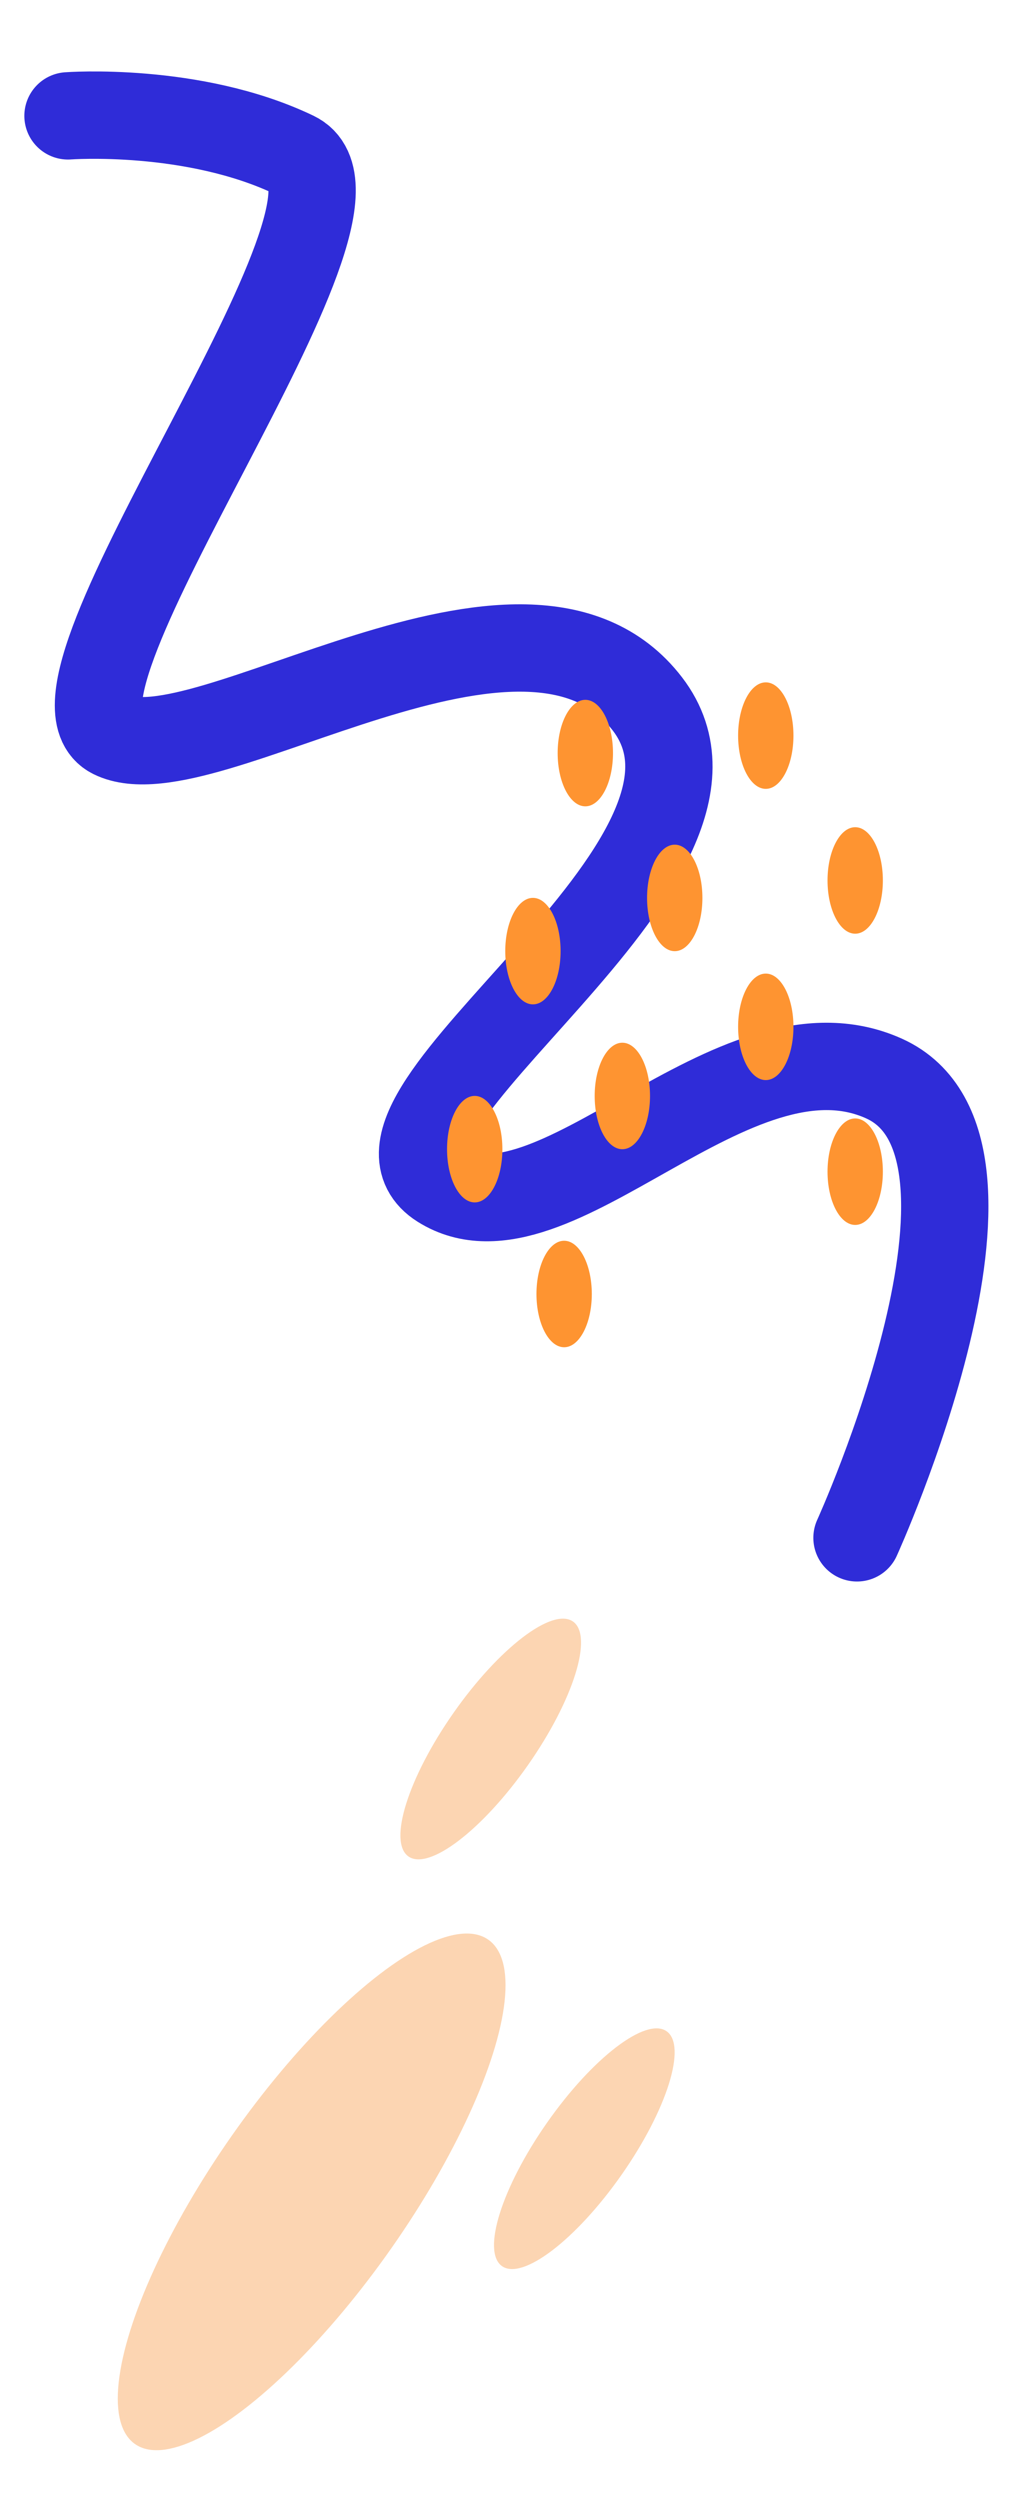 <svg xmlns="http://www.w3.org/2000/svg" width="175.735" height="429.235" viewBox="0 0 175.735 429.235">
  <g id="Group_503" data-name="Group 503" transform="translate(51.795 -612.849)">
    <path id="Path_4003" data-name="Path 4003" d="M255.017,20.171s-64.229-36.312-78.15-11.5S202.114,68.03,188.4,86.1,138.23,25.086,109.242,43.568s6.352,77.179-2.7,91.964S19.928,79.122,10.1,95.736,0,133.915,0,133.915" transform="translate(93.292 621.069) rotate(85)" fill="none" stroke="#2f2cd8" stroke-linecap="round" stroke-width="15"/>
    <ellipse id="Ellipse_119" data-name="Ellipse 119" cx="4.754" cy="9.143" rx="4.754" ry="9.143" transform="translate(75 730)" fill="#fe9431"/>
    <ellipse id="Ellipse_120" data-name="Ellipse 120" cx="4.754" cy="9.143" rx="4.754" ry="9.143" transform="translate(90.36 754.868)" fill="#fe9431"/>
    <ellipse id="Ellipse_121" data-name="Ellipse 121" cx="4.754" cy="9.143" rx="4.754" ry="9.143" transform="translate(44 733)" fill="#fe9431"/>
    <ellipse id="Ellipse_122" data-name="Ellipse 122" cx="4.754" cy="9.143" rx="4.754" ry="9.143" transform="translate(59.36 757.868)" fill="#fe9431"/>
    <ellipse id="Ellipse_123" data-name="Ellipse 123" cx="4.754" cy="9.143" rx="4.754" ry="9.143" transform="translate(35 767)" fill="#fe9431"/>
    <ellipse id="Ellipse_124" data-name="Ellipse 124" cx="4.754" cy="9.143" rx="4.754" ry="9.143" transform="translate(50.36 791.868)" fill="#fe9431"/>
    <ellipse id="Ellipse_125" data-name="Ellipse 125" cx="4.754" cy="9.143" rx="4.754" ry="9.143" transform="translate(75 780)" fill="#fe9431"/>
    <ellipse id="Ellipse_126" data-name="Ellipse 126" cx="4.754" cy="9.143" rx="4.754" ry="9.143" transform="translate(90.36 804.868)" fill="#fe9431"/>
    <ellipse id="Ellipse_127" data-name="Ellipse 127" cx="4.754" cy="9.143" rx="4.754" ry="9.143" transform="translate(25 801)" fill="#fe9431"/>
    <ellipse id="Ellipse_128" data-name="Ellipse 128" cx="4.754" cy="9.143" rx="4.754" ry="9.143" transform="translate(40.36 825.868)" fill="#fe9431"/>
    <ellipse id="Ellipse_98" data-name="Ellipse 98" cx="7.809" cy="24.623" rx="7.809" ry="24.623" transform="matrix(0.819, 0.574, -0.574, 0.819, 56.32, 957.104)" fill="#fcd5b2"/>
    <ellipse id="Ellipse_98-2" data-name="Ellipse 98" cx="7.809" cy="24.623" rx="7.809" ry="24.623" transform="matrix(0.819, 0.574, -0.574, 0.819, 40.242, 886.762)" fill="#fcd5b2"/>
    <ellipse id="Ellipse_98-3" data-name="Ellipse 98" cx="16.766" cy="52.865" rx="16.766" ry="52.865" transform="matrix(0.819, 0.574, -0.574, 0.819, 18.355, 936.242)" fill="#fcd5b2"/>
  </g>
</svg>

